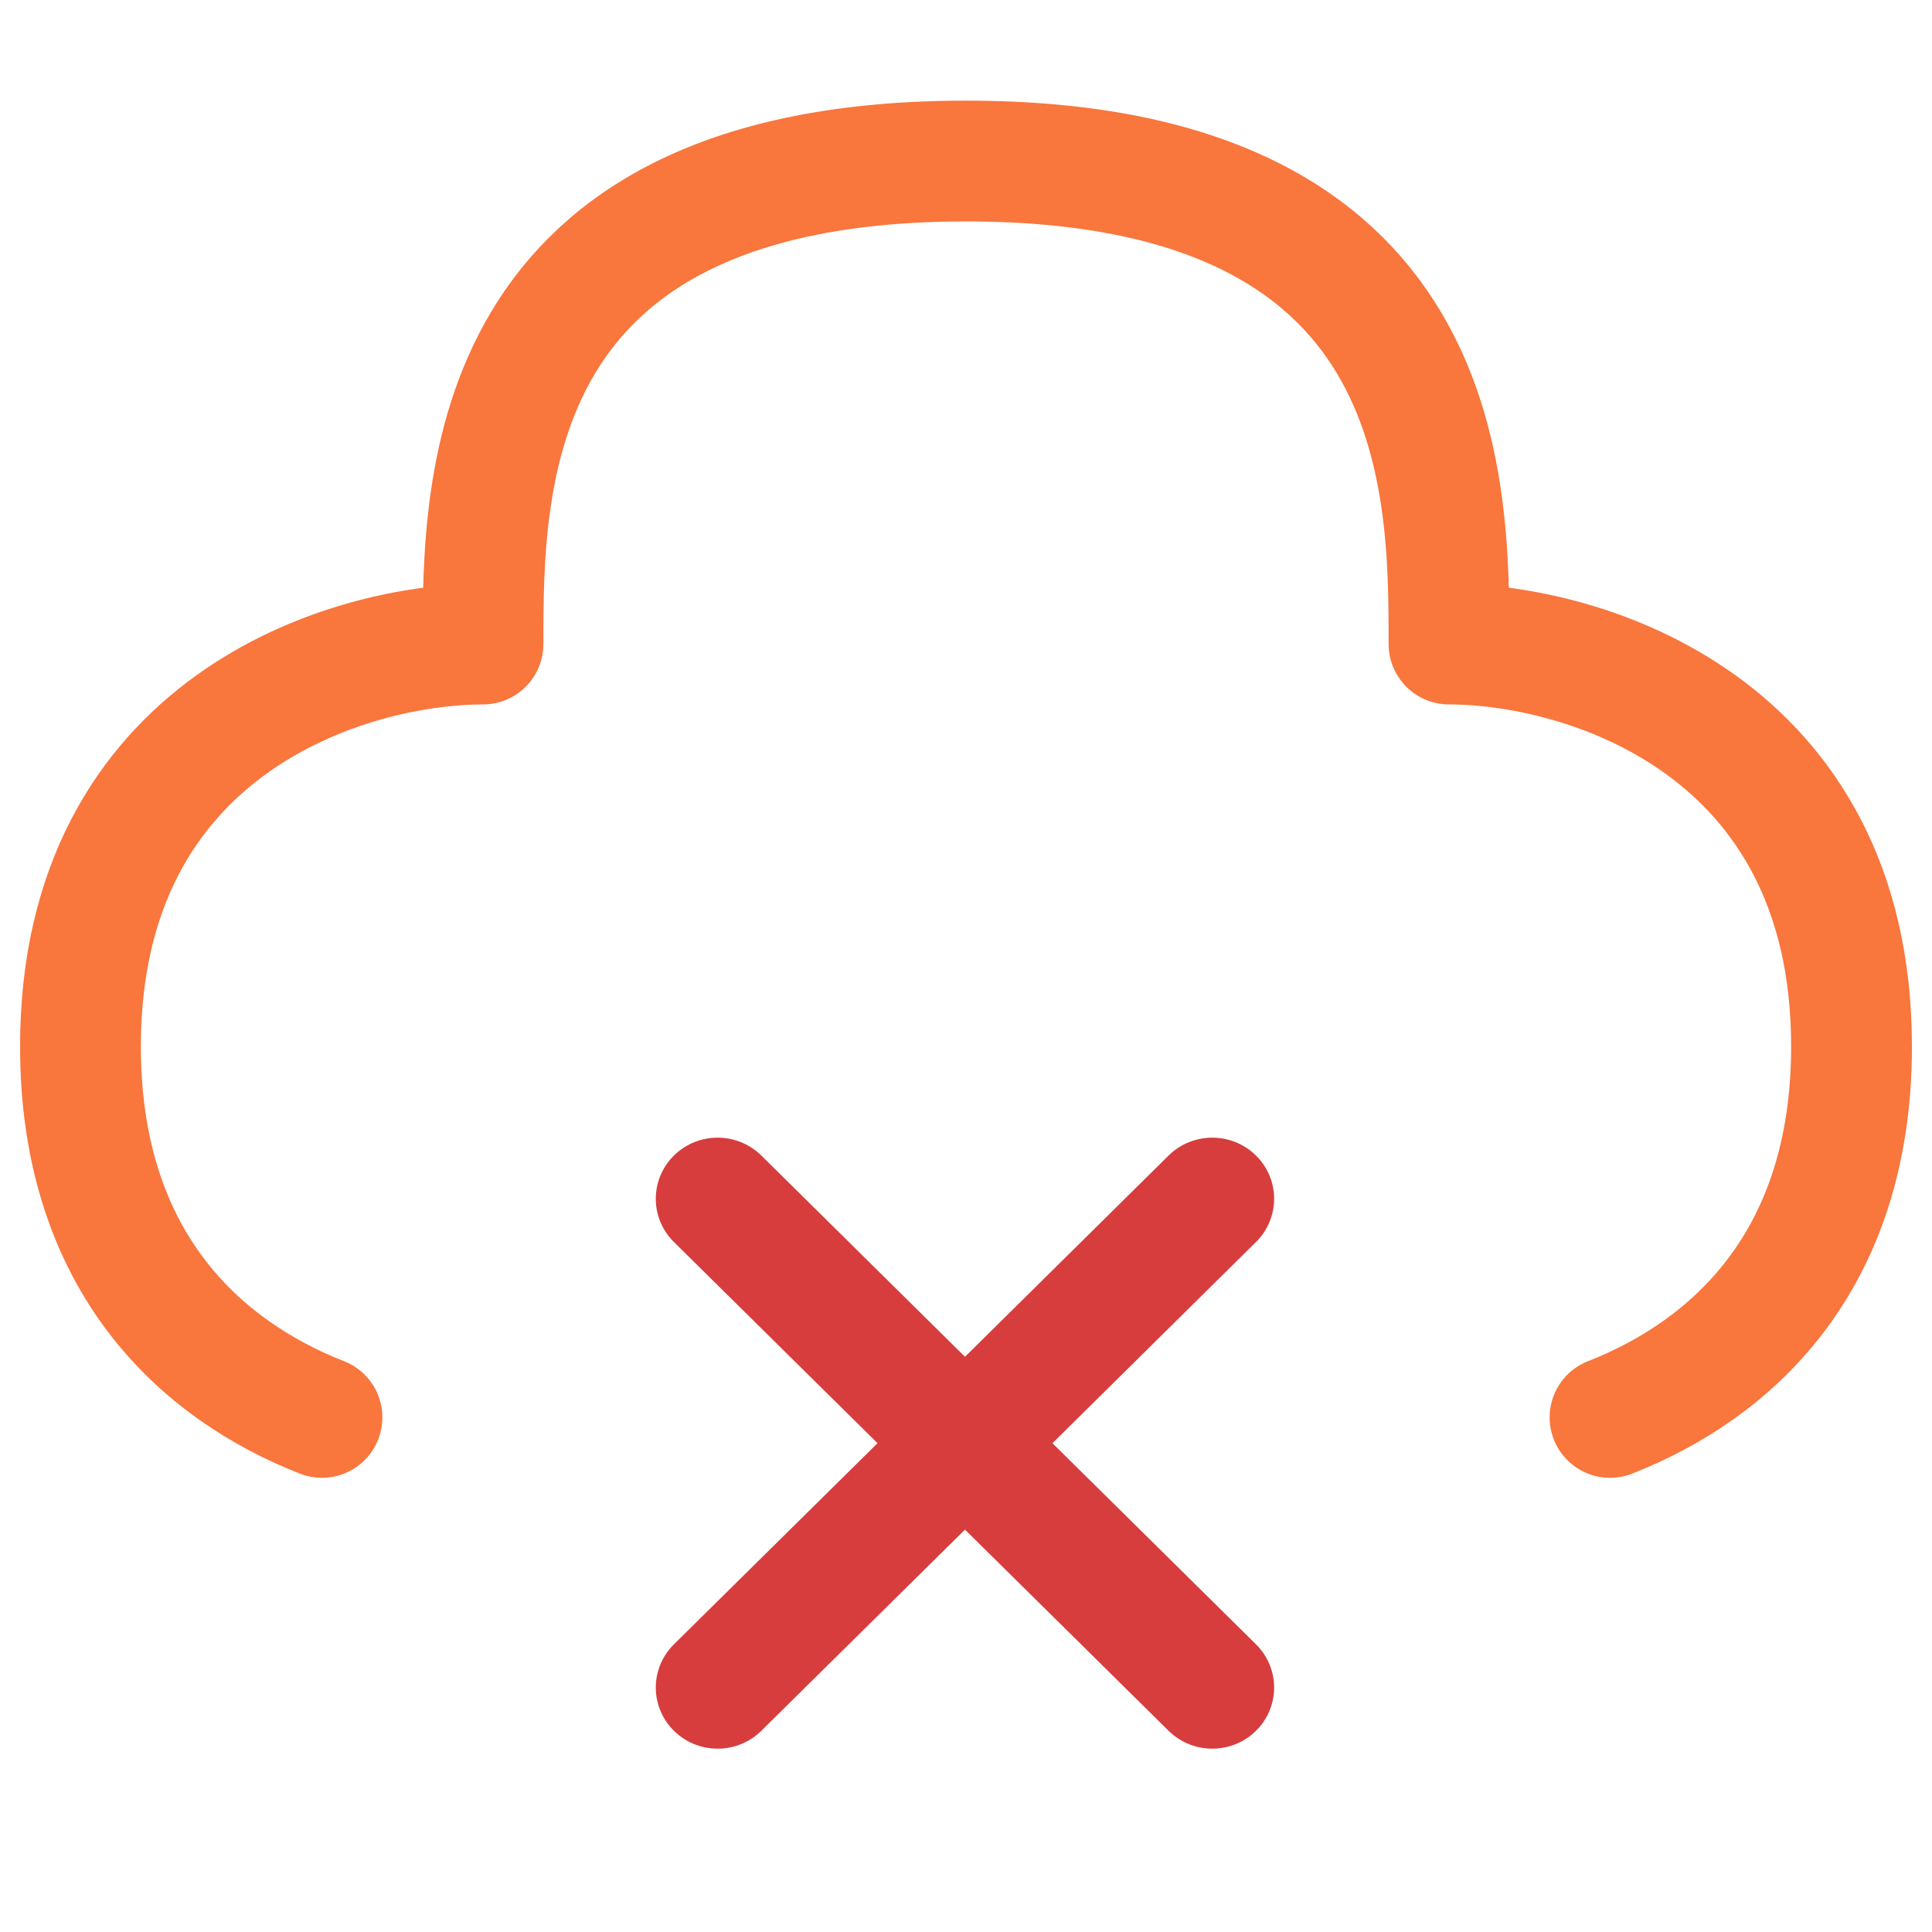 <svg width="23" height="23" xmlns="http://www.w3.org/2000/svg" xmlns:xlink="http://www.w3.org/1999/xlink" overflow="hidden"><defs><clipPath id="clip0"><rect x="0" y="0" width="23" height="23"/></clipPath><clipPath id="clip1"><rect x="5" y="11" width="13" height="13"/></clipPath><clipPath id="clip2"><rect x="5" y="11" width="13" height="13"/></clipPath><clipPath id="clip3"><rect x="5" y="11" width="13" height="13"/></clipPath></defs><g clip-path="url(#clip0)"><g clip-path="url(#clip1)"><g clip-path="url(#clip2)"><g clip-path="url(#clip3)"><path d="M64.428 222.102 67.338 219.193M70.247 216.283 67.338 219.193M67.338 219.193 64.428 216.283M67.338 219.193 70.247 222.102" stroke="#D73D3D" stroke-width="1.455" stroke-linecap="round" stroke-linejoin="round" fill="none" transform="matrix(1.012 0 0 1 -56.658 -202.012)"/></g></g></g><path d="M19.167 16.874C20.598 16.313 22.042 15.035 22.042 12.458 22.042 8.625 18.847 7.667 17.25 7.667 17.25 5.75 17.25 1.917 11.5 1.917 5.75 1.917 5.75 5.75 5.75 7.667 4.153 7.667 0.958 8.625 0.958 12.458 0.958 15.035 2.402 16.313 3.833 16.874" stroke="#F9763D" stroke-width="1.438" stroke-linecap="round" stroke-linejoin="round" fill="none" transform="scale(1 1)"/></g></svg>